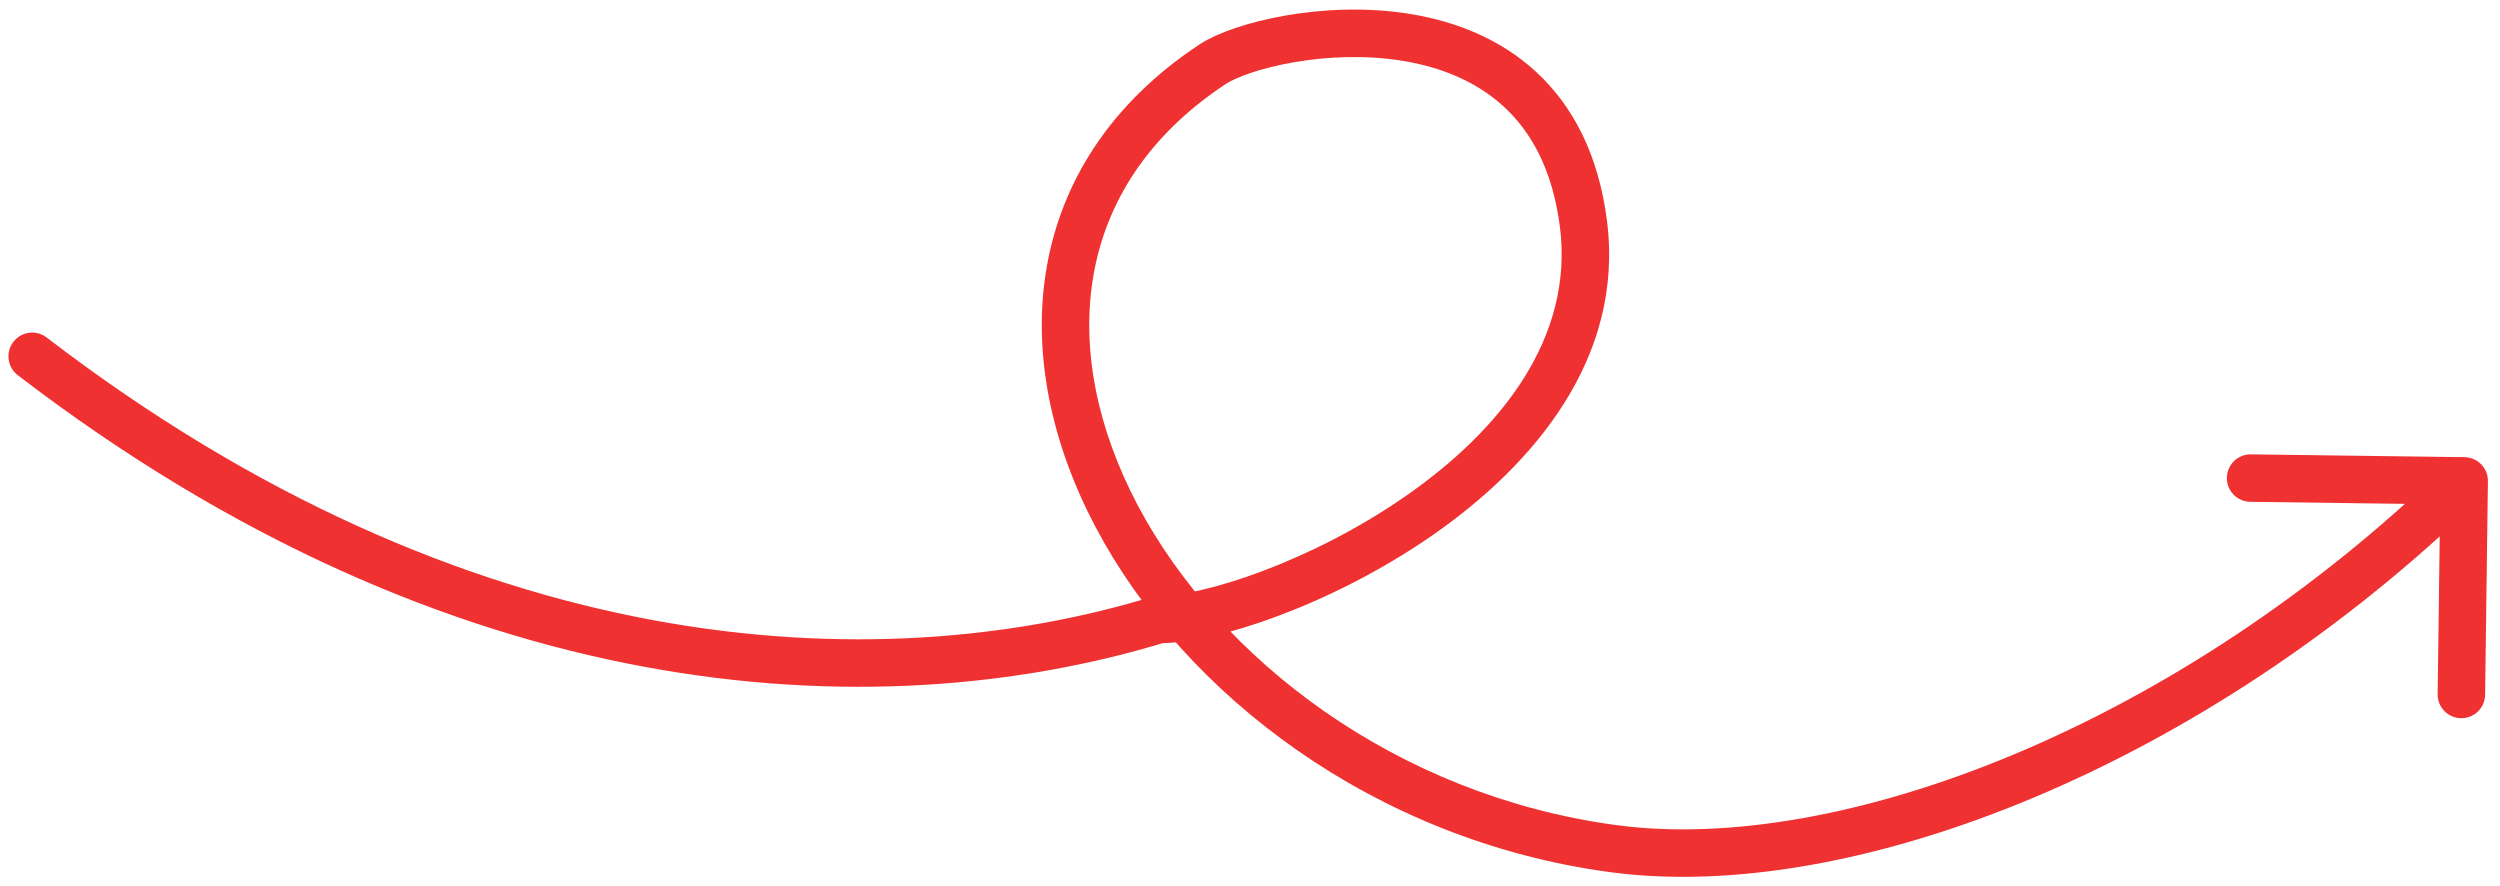 <?xml version="1.0" encoding="UTF-8"?> <svg xmlns="http://www.w3.org/2000/svg" width="158" height="56" viewBox="0 0 158 56" fill="none"><path d="M2.947 21.329C2.289 20.825 1.348 20.949 0.844 21.607C0.34 22.264 0.464 23.206 1.121 23.71L2.947 21.329ZM73.276 39.144L73.308 37.644L73.068 37.639L72.838 37.709L73.276 39.144ZM100.075 14.157L101.563 13.969L100.075 14.157ZM76.639 4.058L77.466 5.31L76.639 4.058ZM101.925 53.63L101.724 55.116L101.724 55.116L101.925 53.63ZM157.236 30.412C157.247 29.584 156.585 28.904 155.756 28.893L142.257 28.715C141.429 28.705 140.749 29.367 140.738 30.196C140.727 31.024 141.39 31.704 142.218 31.715L154.217 31.873L154.059 43.872C154.048 44.7 154.711 45.381 155.539 45.391C156.368 45.402 157.048 44.74 157.059 43.911L157.236 30.412ZM1.121 23.71C28.508 44.708 55.155 46.243 73.714 40.578L72.838 37.709C55.225 43.086 29.58 41.749 2.947 21.329L1.121 23.71ZM73.244 40.643C75.061 40.682 77.839 40.034 80.847 38.901C83.903 37.75 87.36 36.036 90.566 33.805C96.902 29.395 102.662 22.647 101.563 13.969L98.587 14.345C99.471 21.333 94.885 27.144 88.852 31.343C85.873 33.416 82.641 35.02 79.79 36.093C76.891 37.185 74.544 37.67 73.308 37.644L73.244 40.643ZM101.563 13.969C101.028 9.746 99.392 6.673 97.083 4.543C94.794 2.432 91.955 1.349 89.165 0.889C86.377 0.429 83.569 0.576 81.235 0.984C78.948 1.383 76.936 2.065 75.812 2.806L77.466 5.31C78.086 4.9 79.627 4.31 81.751 3.939C83.828 3.576 86.289 3.455 88.676 3.849C91.062 4.243 93.303 5.138 95.049 6.748C96.776 8.341 98.129 10.735 98.587 14.345L101.563 13.969ZM75.812 2.806C70.204 6.511 67.092 11.461 66.15 16.891C65.215 22.286 66.442 28.018 69.246 33.322C74.843 43.914 86.87 53.106 101.724 55.116L102.126 52.144C88.225 50.263 77.04 41.651 71.898 31.921C69.332 27.064 68.308 22.005 69.106 17.404C69.898 12.838 72.505 8.587 77.466 5.31L75.812 2.806ZM101.724 55.116C109.424 56.158 118.845 54.462 128.462 50.437C138.099 46.403 148.033 39.991 156.783 31.467L154.69 29.318C146.205 37.583 136.587 43.784 127.304 47.669C118 51.563 109.133 53.091 102.126 52.144L101.724 55.116Z" fill="#EF3131"></path></svg> 